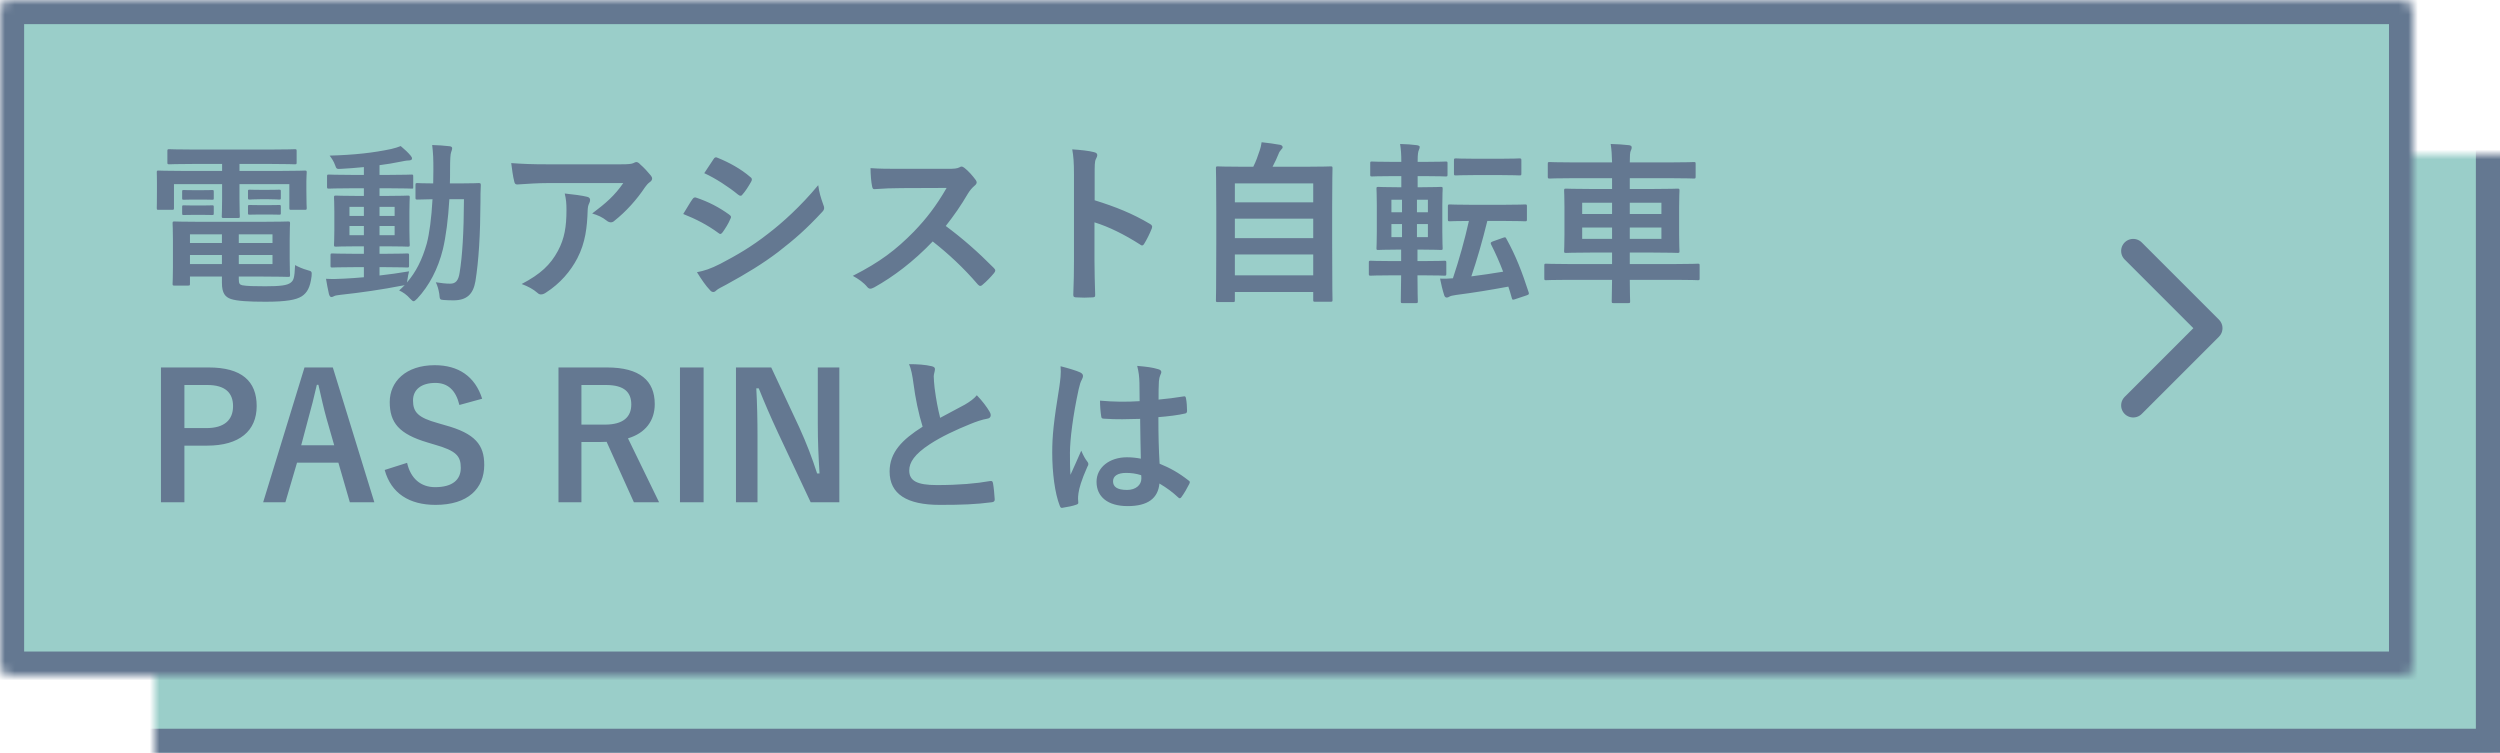 <svg width="259" height="78" viewBox="0 0 259 78" fill="none" xmlns="http://www.w3.org/2000/svg">
<mask id="path-1-inside-1_2_2970" fill="white">
<rect x="8" y="8" width="251" height="70" rx="1"/>
</mask>
<rect x="8" y="8" width="251" height="70" rx="1" fill="#9ACEC9" stroke="#647891" stroke-width="5" stroke-linejoin="round" mask="url(#path-1-inside-1_2_2970)"/>
<mask id="path-2-inside-2_2_2970" fill="white">
<rect width="250" height="70" rx="1"/>
</mask>
<rect width="250" height="70" rx="1" fill="#9ACEC9" stroke="#647891" stroke-width="5" stroke-linejoin="round" mask="url(#path-2-inside-2_2_2970)"/>
<path d="M20.76 22.98H27.024C28.842 22.98 29.724 22.944 29.85 22.944C30.03 22.944 30.048 22.962 30.048 23.16C30.048 23.268 30.012 23.628 30.012 24.798V26.85C30.012 27.894 30.048 28.38 30.048 28.488C30.048 28.668 30.03 28.686 29.85 28.686C29.724 28.686 28.842 28.65 27.024 28.65H24.738V28.92C24.738 29.406 24.846 29.478 25.08 29.55C25.548 29.64 26.304 29.658 27.474 29.658C29.04 29.658 29.76 29.568 30.12 29.28C30.408 29.046 30.516 28.848 30.57 27.462C30.894 27.642 31.38 27.858 31.848 27.984C32.316 28.11 32.316 28.128 32.28 28.614C32.136 29.784 31.812 30.342 31.254 30.702C30.678 31.062 29.67 31.26 27.51 31.26C25.764 31.26 24.54 31.188 23.91 30.972C23.352 30.774 22.992 30.396 22.992 29.316V28.65H19.68V29.388C19.68 29.568 19.662 29.586 19.482 29.586H18.06C17.898 29.586 17.88 29.568 17.88 29.388C17.88 29.262 17.916 28.83 17.916 27.732V24.834C17.916 23.754 17.88 23.268 17.88 23.16C17.88 22.962 17.898 22.944 18.06 22.944C18.186 22.944 19.05 22.98 20.76 22.98ZM28.23 27.354V26.418H24.738V27.354H28.23ZM28.23 24.276H24.738V25.176H28.23V24.276ZM19.68 27.354H22.992V26.418H19.68V27.354ZM19.68 25.176H22.992V24.276H19.68V25.176ZM23.01 16.986H20.004C18.258 16.986 17.664 17.022 17.556 17.022C17.358 17.022 17.34 17.004 17.34 16.824V15.654C17.34 15.474 17.358 15.456 17.556 15.456C17.664 15.456 18.258 15.492 20.004 15.492H28.068C29.832 15.492 30.426 15.456 30.534 15.456C30.714 15.456 30.732 15.474 30.732 15.654V16.824C30.732 17.004 30.714 17.022 30.534 17.022C30.426 17.022 29.832 16.986 28.068 16.986H24.81V17.706H29.22C30.876 17.706 31.452 17.67 31.578 17.67C31.758 17.67 31.776 17.688 31.776 17.868C31.776 17.976 31.74 18.3 31.74 18.768V19.704C31.74 21.144 31.776 21.432 31.776 21.54C31.776 21.72 31.758 21.738 31.578 21.738H30.174C29.994 21.738 29.976 21.72 29.976 21.54V19.074H24.81V20.604C24.81 21.792 24.846 22.296 24.846 22.404C24.846 22.566 24.828 22.584 24.648 22.584H23.172C22.992 22.584 22.974 22.566 22.974 22.404C22.974 22.296 23.01 21.756 23.01 20.604V19.074H18.024V21.54C18.024 21.72 18.006 21.738 17.826 21.738H16.422C16.26 21.738 16.242 21.72 16.242 21.54C16.242 21.414 16.26 21.144 16.26 19.704V18.912C16.26 18.3 16.242 17.976 16.242 17.868C16.242 17.688 16.26 17.67 16.422 17.67C16.548 17.67 17.124 17.706 18.78 17.706H23.01V16.986ZM26.952 19.668H27.834C28.608 19.668 28.788 19.65 28.896 19.65C29.076 19.65 29.094 19.668 29.094 19.812V20.514C29.094 20.658 29.076 20.676 28.896 20.676C28.788 20.676 28.608 20.64 27.834 20.64H26.952C26.178 20.64 25.998 20.676 25.89 20.676C25.71 20.676 25.692 20.658 25.692 20.496V19.794C25.692 19.668 25.71 19.65 25.89 19.65C25.998 19.65 26.178 19.668 26.952 19.668ZM26.952 21.252H27.834C28.608 21.252 28.788 21.234 28.896 21.234C29.076 21.234 29.094 21.252 29.094 21.396V22.098C29.094 22.224 29.076 22.242 28.896 22.242C28.788 22.242 28.608 22.224 27.834 22.224H26.952C26.178 22.224 25.998 22.242 25.89 22.242C25.71 22.242 25.692 22.224 25.692 22.098V21.378C25.692 21.252 25.71 21.234 25.89 21.234C25.998 21.234 26.178 21.252 26.952 21.252ZM20.076 19.704H20.94C21.66 19.704 21.84 19.686 21.948 19.686C22.128 19.686 22.146 19.704 22.146 19.848V20.568C22.146 20.676 22.128 20.694 21.948 20.694C21.84 20.694 21.66 20.676 20.94 20.676H20.076C19.356 20.676 19.176 20.694 19.068 20.694C18.888 20.694 18.87 20.676 18.87 20.55V19.83C18.87 19.704 18.888 19.686 19.068 19.686C19.176 19.686 19.356 19.704 20.076 19.704ZM20.076 21.288H20.94C21.66 21.288 21.84 21.27 21.948 21.27C22.128 21.27 22.146 21.288 22.146 21.432V22.116C22.146 22.26 22.128 22.278 21.948 22.278C21.84 22.278 21.66 22.26 20.94 22.26H20.076C19.356 22.26 19.176 22.278 19.068 22.278C18.888 22.278 18.87 22.26 18.87 22.116V21.414C18.87 21.288 18.888 21.27 19.068 21.27C19.176 21.27 19.356 21.288 20.076 21.288ZM39.318 27.678V28.542C40.29 28.434 41.316 28.29 42.378 28.11C42.306 28.398 42.252 28.668 42.216 28.938L42.162 29.262C43.098 28.182 43.746 26.886 44.214 25.23C44.484 24.204 44.7 22.62 44.808 20.64C43.746 20.658 43.35 20.676 43.26 20.676C43.062 20.676 43.044 20.658 43.044 20.478V19.164C43.044 18.984 43.062 18.966 43.26 18.966C43.35 18.966 43.764 19.002 44.88 19.002C44.88 18.534 44.898 18.066 44.898 17.562C44.898 16.446 44.88 15.888 44.772 15.024C45.42 15.042 45.942 15.078 46.572 15.15C46.752 15.168 46.842 15.24 46.842 15.348C46.842 15.492 46.788 15.618 46.734 15.78C46.662 15.96 46.626 16.518 46.626 17.616C46.626 18.102 46.626 18.552 46.608 19.002H47.634C49.02 19.002 49.488 18.966 49.596 18.966C49.776 18.966 49.812 19.002 49.812 19.182C49.776 19.794 49.776 20.316 49.776 20.892C49.758 24.348 49.596 27.012 49.254 29.136C49.02 30.486 48.354 31.116 46.968 31.116C46.59 31.116 46.284 31.098 45.978 31.08C45.564 31.044 45.564 31.044 45.51 30.45C45.438 30 45.33 29.604 45.15 29.244C45.744 29.334 46.176 29.388 46.644 29.388C47.184 29.388 47.49 29.1 47.616 28.254C47.904 26.508 48.048 24.078 48.066 20.64H46.554C46.428 22.746 46.194 24.51 45.888 25.806C45.384 27.858 44.466 29.604 43.224 30.936C43.044 31.116 42.936 31.206 42.846 31.206C42.756 31.206 42.666 31.116 42.504 30.954C42.144 30.54 41.748 30.27 41.352 30.09C41.55 29.91 41.748 29.73 41.928 29.532C41.838 29.568 41.73 29.586 41.586 29.604C39.678 29.982 37.338 30.324 35.304 30.54C35.034 30.576 34.728 30.612 34.638 30.666C34.53 30.72 34.44 30.774 34.332 30.774C34.224 30.774 34.134 30.666 34.08 30.468C33.972 30 33.864 29.424 33.774 28.884C34.494 28.92 34.998 28.902 35.664 28.866C36.294 28.83 36.978 28.794 37.698 28.722V27.678H36.636C35.07 27.678 34.548 27.714 34.44 27.714C34.26 27.714 34.242 27.696 34.242 27.534V26.454C34.242 26.274 34.26 26.256 34.44 26.256C34.548 26.256 35.07 26.292 36.636 26.292H37.698V25.518H36.978C35.448 25.518 34.926 25.554 34.818 25.554C34.62 25.554 34.602 25.536 34.602 25.356C34.602 25.23 34.638 24.816 34.638 23.862V21.936C34.638 20.964 34.602 20.55 34.602 20.46C34.602 20.28 34.62 20.262 34.818 20.262C34.926 20.262 35.448 20.298 36.978 20.298H37.698V19.506H36.366C34.746 19.506 34.188 19.542 34.08 19.542C33.9 19.542 33.882 19.524 33.882 19.344V18.282C33.882 18.102 33.9 18.084 34.08 18.084C34.188 18.084 34.746 18.12 36.366 18.12H37.698V17.31C36.924 17.382 36.15 17.454 35.376 17.49C34.872 17.526 34.854 17.508 34.71 17.094C34.566 16.698 34.368 16.41 34.152 16.122C36.708 16.05 38.652 15.834 40.524 15.438C40.92 15.348 41.244 15.24 41.514 15.132C41.928 15.474 42.288 15.816 42.54 16.122C42.648 16.248 42.684 16.32 42.684 16.446C42.684 16.554 42.54 16.626 42.306 16.626C42.09 16.626 41.784 16.698 41.496 16.752C40.776 16.896 40.056 17.022 39.318 17.112V18.12H40.362C41.964 18.12 42.522 18.084 42.63 18.084C42.792 18.084 42.81 18.102 42.81 18.282V19.344C42.81 19.524 42.828 19.542 42.666 19.542C42.558 19.542 41.964 19.506 40.362 19.506H39.318V20.298H40.092C41.604 20.298 42.126 20.262 42.252 20.262C42.432 20.262 42.45 20.28 42.45 20.46C42.45 20.55 42.414 20.964 42.414 21.936V23.862C42.414 24.816 42.45 25.248 42.45 25.356C42.45 25.536 42.432 25.554 42.252 25.554C42.126 25.554 41.604 25.518 40.092 25.518H39.318V26.292H39.984C41.532 26.292 42.072 26.256 42.18 26.256C42.36 26.256 42.378 26.274 42.378 26.454V27.534C42.378 27.696 42.36 27.714 42.18 27.714C42.072 27.714 41.532 27.678 39.984 27.678H39.318ZM40.884 24.366V23.412H39.318V24.366H40.884ZM40.884 21.432H39.318V22.368H40.884V21.432ZM36.204 24.366H37.698V23.412H36.204V24.366ZM36.204 22.368H37.698V21.432H36.204V22.368ZM64.572 18.966H56.796C55.77 18.966 54.672 19.038 53.61 19.11C53.394 19.128 53.322 19.002 53.286 18.84C53.142 18.336 53.034 17.436 52.962 16.896C54.186 16.986 55.176 17.022 56.616 17.022H64.338C65.094 17.022 65.4 16.986 65.58 16.914C65.67 16.878 65.832 16.788 65.922 16.788C66.066 16.788 66.21 16.896 66.336 17.04C66.732 17.382 67.074 17.76 67.416 18.174C67.506 18.282 67.56 18.39 67.56 18.498C67.56 18.642 67.47 18.768 67.308 18.876C67.11 19.02 66.966 19.2 66.822 19.398C65.976 20.676 64.86 21.918 63.654 22.872C63.546 22.98 63.42 23.034 63.276 23.034C63.132 23.034 62.97 22.962 62.844 22.854C62.394 22.494 61.944 22.296 61.35 22.116C62.79 21.036 63.672 20.262 64.572 18.966ZM54.042 29.424C56.004 28.398 57.03 27.426 57.804 25.986C58.488 24.708 58.686 23.484 58.686 21.738C58.686 21.072 58.65 20.658 58.506 20.046C59.388 20.136 60.324 20.262 60.828 20.388C61.062 20.442 61.134 20.568 61.134 20.73C61.134 20.838 61.098 20.946 61.044 21.054C60.918 21.306 60.9 21.486 60.882 21.792C60.828 23.538 60.648 25.14 59.82 26.742C59.118 28.092 58.038 29.37 56.544 30.324C56.382 30.432 56.22 30.504 56.04 30.504C55.914 30.504 55.788 30.45 55.68 30.342C55.248 29.964 54.726 29.676 54.042 29.424ZM70.782 22.17C71.232 21.45 71.52 20.928 71.736 20.64C71.826 20.514 71.916 20.424 72.078 20.46C73.428 20.91 74.508 21.486 75.534 22.224C75.66 22.314 75.732 22.386 75.732 22.494C75.732 22.548 75.696 22.62 75.66 22.692C75.462 23.178 75.156 23.646 74.868 24.06C74.778 24.168 74.706 24.24 74.634 24.24C74.562 24.24 74.508 24.204 74.418 24.132C73.266 23.286 72.096 22.692 70.782 22.17ZM72.96 17.94C73.266 17.472 73.608 16.968 73.914 16.5C74.04 16.284 74.148 16.248 74.364 16.356C75.516 16.824 76.758 17.49 77.748 18.354C77.856 18.426 77.892 18.516 77.892 18.588C77.892 18.66 77.874 18.732 77.82 18.822C77.568 19.272 77.208 19.848 76.902 20.172C76.848 20.262 76.776 20.28 76.722 20.28C76.632 20.28 76.542 20.226 76.452 20.154C75.516 19.38 74.112 18.462 72.96 17.94ZM72.204 28.2C72.96 28.056 73.59 27.858 74.652 27.318C76.362 26.418 77.838 25.572 79.584 24.204C81.024 23.106 82.95 21.378 84.768 19.182C84.876 19.974 85.02 20.424 85.29 21.198C85.344 21.324 85.38 21.432 85.38 21.54C85.38 21.684 85.326 21.81 85.182 21.954C83.508 23.754 82.374 24.744 80.61 26.112C79.044 27.3 77.37 28.326 75.228 29.496C74.796 29.73 74.364 29.928 74.184 30.108C74.076 30.216 73.986 30.252 73.896 30.252C73.77 30.252 73.644 30.18 73.536 30.036C73.158 29.658 72.672 28.956 72.204 28.2ZM93.228 17.49H98.178C98.826 17.49 99.15 17.472 99.42 17.328C99.492 17.274 99.546 17.256 99.618 17.256C99.726 17.256 99.816 17.328 99.924 17.4C100.338 17.724 100.752 18.192 101.094 18.66C101.148 18.75 101.184 18.822 101.184 18.894C101.184 19.002 101.112 19.128 100.95 19.254C100.716 19.452 100.482 19.722 100.284 20.046C99.546 21.306 98.844 22.314 97.98 23.412C99.708 24.69 101.31 26.094 102.966 27.768C103.056 27.858 103.11 27.948 103.11 28.02C103.11 28.092 103.074 28.182 102.984 28.29C102.642 28.704 102.228 29.136 101.778 29.514C101.706 29.586 101.634 29.622 101.562 29.622C101.472 29.622 101.4 29.568 101.31 29.478C99.798 27.714 98.25 26.292 96.63 25.014C94.596 27.138 92.544 28.668 90.582 29.766C90.42 29.838 90.294 29.91 90.168 29.91C90.06 29.91 89.952 29.856 89.862 29.748C89.466 29.262 88.944 28.902 88.35 28.578C91.158 27.156 92.832 25.878 94.686 23.988C95.982 22.638 96.972 21.36 98.07 19.47L93.426 19.488C92.49 19.488 91.554 19.524 90.582 19.596C90.438 19.614 90.384 19.488 90.348 19.29C90.258 18.912 90.186 18.048 90.186 17.418C91.158 17.49 92.058 17.49 93.228 17.49ZM113.406 18.174V20.748C115.602 21.432 117.348 22.134 119.13 23.196C119.328 23.304 119.418 23.43 119.328 23.664C119.094 24.258 118.806 24.816 118.554 25.23C118.482 25.356 118.41 25.428 118.32 25.428C118.266 25.428 118.194 25.41 118.122 25.338C116.466 24.276 114.846 23.484 113.388 23.034V27.012C113.388 28.182 113.424 29.244 113.46 30.54C113.478 30.756 113.388 30.81 113.136 30.81C112.614 30.846 112.056 30.846 111.534 30.81C111.282 30.81 111.192 30.756 111.192 30.54C111.246 29.208 111.264 28.146 111.264 26.994V18.138C111.264 16.788 111.21 16.194 111.084 15.474C111.912 15.528 112.812 15.618 113.334 15.762C113.586 15.816 113.676 15.924 113.676 16.068C113.676 16.176 113.622 16.32 113.532 16.482C113.406 16.716 113.406 17.166 113.406 18.174ZM127.734 31.296H126.168C125.988 31.296 125.97 31.278 125.97 31.098C125.97 30.99 126.006 30.036 126.006 25.23V21.9C126.006 18.552 125.97 17.562 125.97 17.436C125.97 17.256 125.988 17.238 126.168 17.238C126.294 17.238 126.924 17.274 128.67 17.274H129.84C130.128 16.698 130.29 16.23 130.506 15.582C130.596 15.348 130.65 15.078 130.704 14.736C131.316 14.79 132.108 14.916 132.63 15.006C132.792 15.042 132.882 15.15 132.882 15.24C132.882 15.348 132.81 15.42 132.738 15.492C132.612 15.636 132.522 15.762 132.468 15.924C132.288 16.356 132.126 16.734 131.838 17.274H135.348C137.094 17.274 137.724 17.238 137.85 17.238C138.03 17.238 138.048 17.256 138.048 17.436C138.048 17.544 138.012 18.552 138.012 21.414V25.212C138.012 30.018 138.048 30.972 138.048 31.062C138.048 31.242 138.03 31.26 137.85 31.26H136.248C136.068 31.26 136.05 31.242 136.05 31.062V30.252H127.932V31.098C127.932 31.278 127.914 31.296 127.734 31.296ZM127.932 28.524H136.05V26.364H127.932V28.524ZM127.932 24.672H136.05V22.656H127.932V24.672ZM127.932 19.002V20.964H136.05V19.002H127.932ZM145.158 28.524H144.204C142.638 28.524 142.098 28.56 142.008 28.56C141.828 28.56 141.81 28.542 141.81 28.362V27.21C141.81 27.03 141.828 27.012 142.008 27.012C142.098 27.012 142.638 27.048 144.204 27.048H145.158V25.86H144.762C143.394 25.86 142.908 25.896 142.8 25.896C142.62 25.896 142.602 25.878 142.602 25.716C142.602 25.59 142.638 25.122 142.638 24.024V21.234C142.638 20.154 142.602 19.668 142.602 19.56C142.602 19.38 142.62 19.362 142.8 19.362C142.908 19.362 143.394 19.398 144.762 19.398H145.176V18.246H144.276C142.764 18.246 142.242 18.282 142.134 18.282C141.972 18.282 141.954 18.264 141.954 18.084V16.914C141.954 16.752 141.972 16.734 142.134 16.734C142.242 16.734 142.764 16.77 144.276 16.77H145.176C145.176 15.996 145.14 15.492 145.05 14.916C145.698 14.934 146.274 14.97 146.796 15.042C146.994 15.078 147.084 15.132 147.084 15.222C147.084 15.33 147.048 15.42 146.994 15.546C146.922 15.708 146.868 15.942 146.868 16.716V16.77H147.624C149.154 16.77 149.658 16.734 149.766 16.734C149.946 16.734 149.964 16.752 149.964 16.914V18.084C149.964 18.264 149.946 18.282 149.766 18.282C149.658 18.282 149.154 18.246 147.624 18.246H146.868V19.398H147.318C148.686 19.398 149.154 19.362 149.262 19.362C149.442 19.362 149.46 19.38 149.46 19.56C149.46 19.668 149.424 20.154 149.424 21.234V24.024C149.424 25.122 149.46 25.608 149.46 25.716C149.46 25.878 149.442 25.896 149.262 25.896C149.154 25.896 148.686 25.86 147.318 25.86H146.85V27.048H147.444C149.01 27.048 149.532 27.012 149.64 27.012C149.82 27.012 149.838 27.03 149.838 27.21V28.362C149.838 28.542 149.82 28.56 149.64 28.56C149.532 28.56 149.01 28.524 147.444 28.524H146.85C146.85 30.216 146.886 31.134 146.886 31.206C146.886 31.386 146.868 31.404 146.688 31.404H145.32C145.14 31.404 145.122 31.386 145.122 31.206C145.122 31.116 145.14 30.198 145.158 28.524ZM147.93 24.564V23.214H146.796V24.564H147.93ZM144.15 24.564H145.248V23.214H144.15V24.564ZM147.93 20.694H146.796V21.99H147.93V20.694ZM144.15 21.99H145.248V20.694H144.15V21.99ZM152.394 21.216H155.814C157.362 21.216 157.884 21.18 157.992 21.18C158.172 21.18 158.19 21.198 158.19 21.378V22.71C158.19 22.908 158.172 22.926 157.992 22.926C157.884 22.926 157.362 22.89 155.814 22.89H154.086C153.564 25.014 153.024 26.886 152.43 28.632C153.546 28.488 154.662 28.326 155.724 28.146C155.346 27.156 154.932 26.22 154.482 25.338C154.392 25.158 154.428 25.104 154.644 25.014L155.706 24.636C155.94 24.564 155.958 24.546 156.048 24.708C157.056 26.526 157.686 28.182 158.37 30.288C158.424 30.468 158.406 30.504 158.172 30.594L156.984 30.99C156.732 31.08 156.678 31.08 156.624 30.882C156.516 30.486 156.39 30.072 156.264 29.694C154.428 30.036 152.664 30.324 150.846 30.558C150.468 30.612 150.27 30.666 150.18 30.72C150.054 30.792 149.982 30.828 149.892 30.828C149.766 30.828 149.676 30.756 149.622 30.594C149.442 30.036 149.298 29.424 149.19 28.866C149.694 28.884 150.108 28.866 150.522 28.83C151.188 26.832 151.746 24.834 152.178 22.89C150.81 22.89 150.306 22.926 150.216 22.926C150.018 22.926 150 22.908 150 22.71V21.378C150 21.198 150.018 21.18 150.216 21.18C150.324 21.18 150.846 21.216 152.394 21.216ZM152.808 16.446H155.436C156.822 16.446 157.29 16.41 157.398 16.41C157.596 16.41 157.614 16.428 157.614 16.626V17.976C157.614 18.156 157.596 18.174 157.398 18.174C157.29 18.174 156.822 18.138 155.436 18.138H152.808C151.404 18.138 150.954 18.174 150.846 18.174C150.648 18.174 150.63 18.156 150.63 17.976V16.626C150.63 16.428 150.648 16.41 150.846 16.41C150.954 16.41 151.404 16.446 152.808 16.446ZM167.01 28.992H162.402C160.818 28.992 160.278 29.028 160.17 29.028C160.008 29.028 159.99 29.01 159.99 28.83V27.516C159.99 27.336 160.008 27.318 160.17 27.318C160.278 27.318 160.818 27.354 162.402 27.354H167.01V26.166H164.742C162.996 26.166 162.366 26.202 162.24 26.202C162.06 26.202 162.042 26.184 162.042 26.004C162.042 25.896 162.078 25.428 162.078 24.294V21.468C162.078 20.352 162.042 19.866 162.042 19.758C162.042 19.56 162.06 19.542 162.24 19.542C162.366 19.542 162.996 19.578 164.742 19.578H167.01V18.462H162.888C161.232 18.462 160.674 18.498 160.566 18.498C160.368 18.498 160.35 18.48 160.35 18.282V16.968C160.35 16.806 160.368 16.788 160.566 16.788C160.674 16.788 161.232 16.824 162.888 16.824H167.01C166.992 16.014 166.956 15.51 166.866 14.916C167.532 14.934 168.162 14.97 168.774 15.042C168.936 15.06 169.044 15.15 169.044 15.24C169.044 15.384 169.026 15.474 168.954 15.6C168.864 15.762 168.846 16.158 168.846 16.824H173.13C174.786 16.824 175.362 16.788 175.47 16.788C175.65 16.788 175.668 16.806 175.668 16.968V18.282C175.668 18.48 175.65 18.498 175.47 18.498C175.362 18.498 174.786 18.462 173.13 18.462H168.846V19.578H171.294C173.058 19.578 173.688 19.542 173.796 19.542C173.976 19.542 173.994 19.56 173.994 19.758C173.994 19.866 173.958 20.352 173.958 21.468V24.294C173.958 25.428 173.994 25.896 173.994 26.004C173.994 26.184 173.976 26.202 173.796 26.202C173.688 26.202 173.058 26.166 171.294 26.166H168.846V27.354H173.67C175.254 27.354 175.794 27.318 175.902 27.318C176.064 27.318 176.082 27.336 176.082 27.516V28.83C176.082 29.01 176.064 29.028 175.902 29.028C175.794 29.028 175.254 28.992 173.67 28.992H168.846C168.846 30.396 168.882 31.134 168.882 31.206C168.882 31.386 168.864 31.404 168.666 31.404H167.172C166.992 31.404 166.974 31.386 166.974 31.206C166.974 31.116 166.992 30.396 167.01 28.992ZM172.122 24.744V23.574H168.846V24.744H172.122ZM172.122 21H168.846V22.17H172.122V21ZM163.914 22.17H167.01V21H163.914V22.17ZM163.914 24.744H167.01V23.574H163.914V24.744ZM16.674 38.068H21.606C25.044 38.068 26.592 39.49 26.592 42.064C26.592 44.638 24.81 46.168 21.462 46.168H19.104V52.036H16.674V38.068ZM19.104 39.886V44.35H21.39C23.244 44.35 24.144 43.504 24.144 42.082C24.144 40.696 23.334 39.886 21.48 39.886H19.104ZM34.48 38.068L38.782 52.036H36.244L35.056 47.932H30.772L29.566 52.036H27.262L31.546 38.068H34.48ZM34.624 46.132L33.814 43.306C33.508 42.208 33.292 41.182 32.986 39.868H32.824C32.518 41.2 32.266 42.208 31.96 43.288L31.204 46.132H34.624ZM49.952 41.308L47.593 41.956C47.233 40.444 46.406 39.67 45.109 39.67C43.633 39.67 42.788 40.372 42.788 41.488C42.788 42.712 43.328 43.27 45.343 43.828L46.081 44.044C49.267 44.908 50.167 46.114 50.167 48.166C50.167 50.614 48.475 52.306 45.127 52.306C42.41 52.306 40.52 51.118 39.853 48.688L42.175 47.95C42.535 49.57 43.597 50.47 45.074 50.47C46.91 50.47 47.737 49.678 47.737 48.472C47.737 47.266 47.306 46.708 45.02 46.06L44.3 45.844C41.33 44.962 40.376 43.792 40.376 41.65C40.376 39.544 42.032 37.834 45.038 37.834C47.486 37.834 49.214 38.986 49.952 41.308ZM57.859 38.068H62.882C66.284 38.068 67.832 39.436 67.832 41.866C67.832 43.594 66.859 44.872 65.059 45.412L68.281 52.036H65.671L62.846 45.772C62.648 45.772 62.45 45.79 62.215 45.79H60.236V52.036H57.859V38.068ZM60.236 39.886V43.99H62.666C64.573 43.99 65.401 43.198 65.401 41.902C65.401 40.66 64.7 39.886 62.773 39.886H60.236ZM72.894 38.068V52.036H70.445V38.068H72.894ZM86.956 38.068V52.036H83.986L80.602 44.836C79.792 43.09 79.234 41.794 78.604 40.228H78.352C78.442 41.884 78.478 43.54 78.478 45.268V52.036H76.246V38.068H79.9L82.798 44.26C83.59 46.006 84.13 47.428 84.652 49.048H84.904C84.796 47.338 84.724 45.808 84.724 43.936V38.068H86.956ZM94.179 37.726C95.043 37.726 95.871 37.78 96.537 37.942C96.753 37.996 96.861 38.086 96.861 38.23C96.861 38.482 96.735 38.734 96.735 38.986C96.735 39.346 96.789 39.778 96.825 40.192C96.987 41.452 97.167 42.352 97.401 43.288C98.301 42.802 98.949 42.46 99.957 41.92C100.479 41.614 100.911 41.308 101.199 40.948C101.775 41.542 102.243 42.172 102.513 42.64C102.585 42.748 102.639 42.892 102.639 43.018C102.639 43.198 102.531 43.342 102.279 43.378C101.739 43.468 101.127 43.684 100.551 43.918C99.003 44.548 97.563 45.214 96.321 46.024C94.755 47.05 94.197 47.896 94.197 48.742C94.197 49.804 94.989 50.254 97.059 50.254C99.327 50.254 101.163 50.092 102.549 49.84C102.747 49.804 102.837 49.84 102.873 50.056C102.963 50.542 103.017 51.19 103.053 51.73C103.071 51.928 102.945 52.018 102.729 52.036C101.091 52.252 99.651 52.306 97.365 52.306C93.963 52.306 92.163 51.19 92.163 48.85C92.163 46.852 93.477 45.538 95.583 44.206C95.151 42.82 94.827 41.2 94.647 39.814C94.521 38.86 94.395 38.23 94.179 37.726ZM118.191 47.518C118.155 46.132 118.137 44.818 118.119 43.396C116.895 43.432 115.635 43.468 114.411 43.378C114.177 43.378 114.105 43.324 114.087 43.144C114.015 42.712 113.961 42.064 113.961 41.506C115.311 41.632 116.715 41.65 118.065 41.56C118.065 40.912 118.047 40.336 118.047 39.67C118.029 39.022 117.975 38.554 117.813 37.906C118.857 37.996 119.397 38.068 119.991 38.248C120.189 38.302 120.315 38.392 120.315 38.554C120.315 38.644 120.279 38.698 120.207 38.86C120.135 39.022 120.081 39.256 120.063 39.49C120.027 40.102 120.027 40.57 120.027 41.398C120.873 41.326 121.809 41.2 122.583 41.074C122.799 41.02 122.835 41.092 122.871 41.29C122.943 41.614 122.979 42.19 122.979 42.568C122.979 42.73 122.907 42.82 122.781 42.838C122.133 43 120.945 43.144 120.009 43.216C120.009 45.232 120.045 46.492 120.135 48.04C121.197 48.472 122.115 48.976 123.123 49.768C123.285 49.876 123.303 49.93 123.213 50.128C122.979 50.596 122.691 51.1 122.385 51.514C122.331 51.586 122.277 51.622 122.223 51.622C122.169 51.622 122.115 51.586 122.061 51.532C121.503 51.01 120.909 50.56 120.117 50.092C119.973 51.604 118.947 52.432 116.823 52.432C114.753 52.432 113.601 51.46 113.601 49.912C113.601 48.436 114.933 47.374 116.751 47.374C117.219 47.374 117.759 47.428 118.191 47.518ZM118.227 49.228C117.651 49.048 117.165 48.994 116.661 48.994C115.815 48.994 115.311 49.3 115.311 49.858C115.311 50.416 115.707 50.758 116.769 50.758C117.669 50.758 118.245 50.236 118.245 49.588C118.245 49.462 118.245 49.372 118.227 49.228ZM109.875 37.942C110.595 38.122 111.567 38.41 111.927 38.59C112.125 38.698 112.197 38.806 112.197 38.95C112.197 39.076 112.143 39.202 112.071 39.346C111.945 39.562 111.873 39.814 111.747 40.336C111.153 43.054 110.847 45.574 110.847 46.888C110.847 47.608 110.847 48.436 110.901 49.192C111.261 48.364 111.639 47.59 112.017 46.69C112.269 47.266 112.413 47.518 112.647 47.824C112.719 47.914 112.755 47.986 112.755 48.076C112.755 48.166 112.719 48.256 112.647 48.364C112.017 49.786 111.801 50.578 111.729 51.1C111.657 51.604 111.693 51.874 111.711 52.054C111.729 52.18 111.657 52.234 111.495 52.288C111.153 52.414 110.631 52.522 110.145 52.594C109.947 52.648 109.875 52.63 109.785 52.378C109.281 51.1 109.011 48.958 109.011 46.888C109.011 45.16 109.155 43.72 109.749 40.066C109.839 39.436 109.947 38.662 109.875 37.942Z" fill="#647891"/>
<path d="M221 26L229 34L221 42" stroke="#647891" stroke-width="2.5" stroke-linecap="round" stroke-linejoin="round"/>
</svg>
